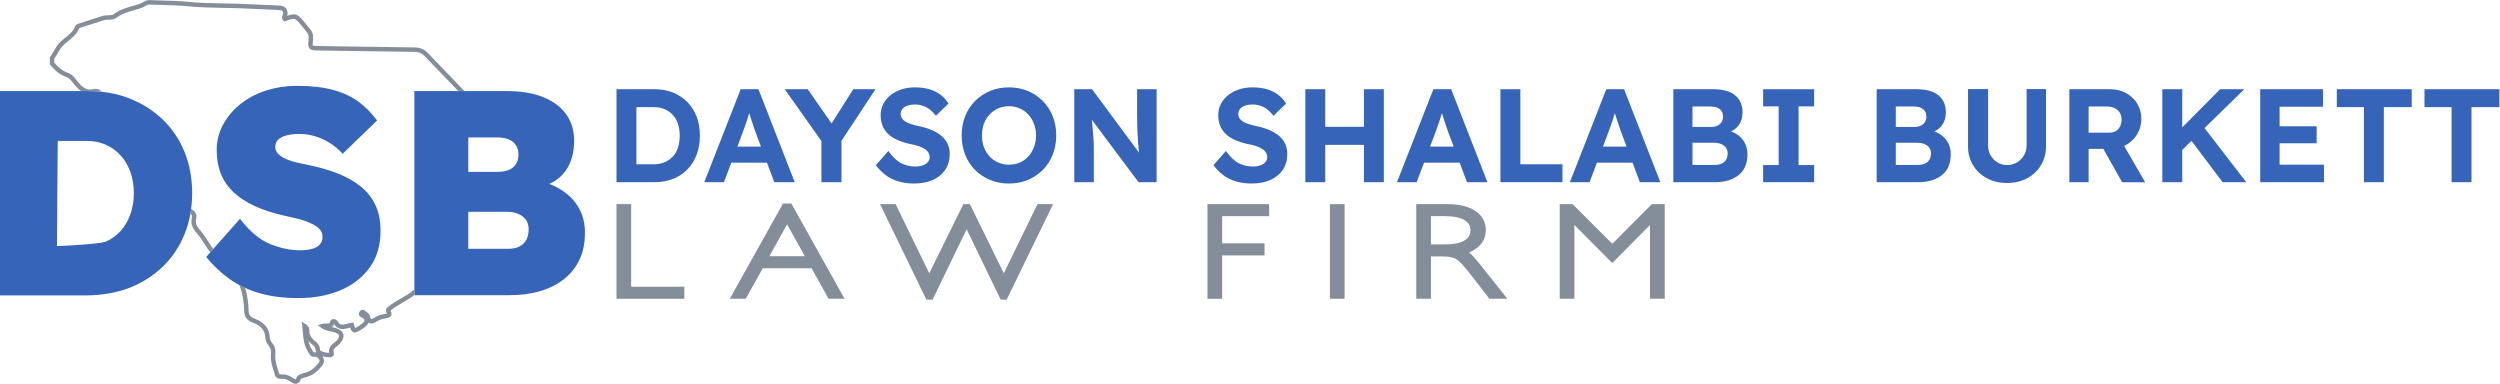 <?xml version="1.0" encoding="UTF-8" standalone="no"?>
<!-- Created with Inkscape (http://www.inkscape.org/) -->
<svg xmlns:inkscape="http://www.inkscape.org/namespaces/inkscape" xmlns:sodipodi="http://sodipodi.sourceforge.net/DTD/sodipodi-0.dtd" xmlns="http://www.w3.org/2000/svg" xmlns:svg="http://www.w3.org/2000/svg" version="1.1" id="svg2" width="669.267" height="102.747" viewBox="0 0 669.267 102.747" sodipodi:docname="DSB Logo Secondary (1).eps">
  <defs id="defs6"></defs>
  <g id="g8" inkscape:groupmode="layer" inkscape:label="ink_ext_XXXXXX" transform="matrix(1.333,0,0,-1.333,0,102.747)">
    <g id="g10" transform="scale(0.1)">
      <path d="m 1278.12,433.969 -4.26,6.929 h 39.47 c 8,0 15.2,1.379 21.6,4.137 6.4,2.758 11.87,6.578 16.41,11.469 4.53,4.887 7.95,10.894 10.26,18.004 2.31,7.109 3.47,15.023 3.47,23.738 0,8.711 -1.16,16.574 -3.47,23.602 -2.31,7.023 -5.73,13.023 -10.26,18.004 -4.54,4.976 -10.01,8.843 -16.41,11.601 -6.4,2.758 -13.6,4.137 -21.6,4.137 h -40.28 l 5.07,6.398 z m -40,-29.074 v 186.703 h 76.54 c 13.69,0 26.09,-2.27 37.21,-6.805 11.11,-4.531 20.71,-10.934 28.8,-19.203 8.09,-8.27 14.27,-18.098 18.54,-29.473 4.27,-11.379 6.4,-24 6.4,-37.871 0,-13.695 -2.13,-26.269 -6.4,-37.742 -4.27,-11.465 -10.4,-21.336 -18.4,-29.602 -8,-8.269 -17.61,-14.672 -28.81,-19.203 -11.2,-4.535 -23.65,-6.804 -37.34,-6.804 h -76.54" style="fill:#3664b8;fill-opacity:1;fill-rule:nonzero;stroke:none" id="path12"></path>
      <path d="m 1448.28,444.102 13.07,32.269 h 85.62 l 13.33,-32.269 z m -33.87,-39.207 73.08,186.703 h 35.74 l 72.81,-186.703 h -41.07 l -37.61,100.55 c -1.07,2.844 -2.35,6.489 -3.86,10.938 -1.52,4.441 -3.07,9.156 -4.67,14.137 -1.6,4.972 -3.11,9.73 -4.54,14.269 -1.42,4.531 -2.49,8.309 -3.2,11.336 l 7.21,0.266 c -1.07,-4.094 -2.27,-8.317 -3.61,-12.668 -1.33,-4.364 -2.71,-8.805 -4.13,-13.34 -1.43,-4.531 -2.93,-8.938 -4.53,-13.203 -1.6,-4.27 -3.12,-8.446 -4.54,-12.532 l -37.61,-99.753 h -39.47" style="fill:#3664b8;fill-opacity:1;fill-rule:nonzero;stroke:none" id="path14"></path>
      <path d="m 1649.66,404.895 v 93.085 l 1.86,-13.074 -75.48,106.692 h 46.14 l 57.61,-82.684 -18.13,0.797 52.01,81.887 h 44.54 l -72.28,-109.621 4,18.136 v -95.218 h -40.27" style="fill:#3664b8;fill-opacity:1;fill-rule:nonzero;stroke:none" id="path16"></path>
      <path d="m 1835.82,402.23 c -11.56,0 -22.1,1.422 -31.61,4.262 -9.51,2.848 -17.96,7.024 -25.34,12.539 -7.38,5.512 -14,12.176 -19.87,20.004 l 25.08,28.535 c 8.7,-12.09 17.37,-20.312 26,-24.668 8.62,-4.355 18,-6.535 28.14,-6.535 5.51,0 10.44,0.754 14.8,2.27 4.36,1.508 7.78,3.683 10.27,6.531 2.49,2.844 3.73,6.227 3.73,10.137 0,2.84 -0.62,5.465 -1.87,7.871 -1.24,2.398 -3.02,4.531 -5.33,6.398 -2.31,1.864 -5.07,3.555 -8.27,5.067 -3.2,1.511 -6.76,2.843 -10.67,4 -3.91,1.16 -8.18,2.089 -12.8,2.8 -9.96,2.309 -18.67,5.11 -26.13,8.399 -7.47,3.293 -13.7,7.379 -18.68,12.273 -4.97,4.891 -8.66,10.446 -11.06,16.668 -2.4,6.223 -3.6,13.246 -3.6,21.071 0,8.003 1.77,15.425 5.33,22.273 3.55,6.84 8.49,12.754 14.8,17.734 6.31,4.977 13.6,8.801 21.87,11.465 8.27,2.672 17.03,4.004 26.27,4.004 11.38,0 21.34,-1.293 29.88,-3.867 8.53,-2.578 15.95,-6.266 22.27,-11.07 6.31,-4.797 11.6,-10.668 15.87,-17.602 l -25.34,-24.535 c -3.74,4.973 -7.78,9.152 -12.14,12.535 -4.36,3.375 -9.06,5.906 -14.13,7.598 -5.07,1.687 -10.27,2.535 -15.61,2.535 -5.86,0 -10.93,-0.754 -15.2,-2.27 -4.27,-1.511 -7.6,-3.691 -10,-6.531 -2.4,-2.844 -3.6,-6.316 -3.6,-10.402 0,-3.199 0.8,-6.047 2.4,-8.535 1.6,-2.489 3.91,-4.668 6.93,-6.532 3.02,-1.871 6.67,-3.515 10.94,-4.933 4.27,-1.43 8.98,-2.672 14.14,-3.739 9.77,-1.957 18.57,-4.531 26.4,-7.734 7.82,-3.199 14.54,-7.066 20.14,-11.598 5.6,-4.539 9.91,-9.875 12.93,-16.003 3.02,-6.137 4.54,-13.028 4.54,-20.672 0,-12.629 -3.03,-23.383 -9.07,-32.274 -6.05,-8.89 -14.4,-15.691 -25.07,-20.398 -10.67,-4.715 -23.12,-7.071 -37.34,-7.071" style="fill:#3664b8;fill-opacity:1;fill-rule:nonzero;stroke:none" id="path18"></path>
      <path d="m 2026.25,440.102 c 7.82,0 15.07,1.418 21.74,4.269 6.67,2.84 12.4,6.934 17.2,12.266 4.8,5.336 8.58,11.554 11.33,18.668 2.76,7.113 4.14,14.937 4.14,23.472 0,8.536 -1.38,16.36 -4.14,23.473 -2.75,7.109 -6.53,13.285 -11.33,18.535 -4.8,5.246 -10.53,9.336 -17.2,12.27 -6.67,2.933 -13.92,4.402 -21.74,4.402 -7.83,0 -15.03,-1.469 -21.6,-4.402 -6.59,-2.934 -12.37,-7.024 -17.34,-12.27 -4.98,-5.25 -8.76,-11.426 -11.34,-18.535 -2.58,-7.113 -3.86,-14.937 -3.86,-23.473 0,-8.535 1.28,-16.359 3.86,-23.472 2.58,-7.114 6.36,-13.332 11.34,-18.668 4.97,-5.332 10.75,-9.426 17.34,-12.266 6.57,-2.851 13.77,-4.269 21.6,-4.269 z m 0,-37.872 c -13.69,0 -26.32,2.403 -37.87,7.2 -11.56,4.804 -21.65,11.508 -30.28,20.136 -8.62,8.625 -15.24,18.848 -19.87,30.672 -4.62,11.821 -6.93,24.668 -6.93,38.539 0,14.043 2.31,26.895 6.93,38.543 4.63,11.641 11.25,21.825 19.87,30.539 8.63,8.707 18.72,15.469 30.28,20.266 11.55,4.805 24.18,7.203 37.87,7.203 13.87,0 26.54,-2.398 38.01,-7.203 11.46,-4.797 21.51,-11.559 30.14,-20.266 8.62,-8.714 15.24,-18.937 19.87,-30.675 4.62,-11.735 6.93,-24.536 6.93,-38.407 0,-13.871 -2.31,-26.672 -6.93,-38.402 -4.63,-11.738 -11.25,-21.965 -19.87,-30.676 -8.63,-8.715 -18.68,-15.465 -30.14,-20.269 -11.47,-4.797 -24.14,-7.2 -38.01,-7.2" style="fill:#3664b8;fill-opacity:1;fill-rule:nonzero;stroke:none" id="path20"></path>
      <path d="m 2157.47,404.895 v 186.703 h 35.74 l 103.22,-139.493 h -7.47 c -0.72,5.508 -1.34,10.887 -1.87,16.133 -0.53,5.242 -1.03,10.578 -1.47,16.004 -0.44,5.426 -0.8,11.024 -1.07,16.805 -0.26,5.773 -0.49,11.91 -0.66,18.402 -0.18,6.485 -0.27,13.559 -0.27,21.203 v 50.946 h 39.21 V 404.895 h -36.27 l -105.36,140.824 10.14,-0.266 c 0.89,-9.25 1.64,-17.113 2.27,-23.605 0.62,-6.493 1.11,-12.137 1.46,-16.934 0.36,-4.801 0.67,-8.98 0.94,-12.539 0.26,-3.555 0.44,-6.93 0.53,-10.133 0.09,-3.199 0.13,-6.582 0.13,-10.137 v -67.21 h -39.2" style="fill:#3664b8;fill-opacity:1;fill-rule:nonzero;stroke:none" id="path22"></path>
      <path d="m 2513.79,402.23 c -11.56,0 -22.1,1.422 -31.61,4.262 -9.51,2.848 -17.96,7.024 -25.34,12.539 -7.38,5.512 -14,12.176 -19.87,20.004 l 25.08,28.535 c 8.7,-12.09 17.37,-20.312 26,-24.668 8.62,-4.355 18,-6.535 28.14,-6.535 5.51,0 10.44,0.754 14.8,2.27 4.36,1.508 7.78,3.683 10.27,6.531 2.49,2.844 3.73,6.227 3.73,10.137 0,2.84 -0.62,5.465 -1.87,7.871 -1.24,2.398 -3.02,4.531 -5.33,6.398 -2.31,1.864 -5.07,3.555 -8.27,5.067 -3.2,1.511 -6.76,2.843 -10.67,4 -3.91,1.16 -8.18,2.089 -12.8,2.8 -9.96,2.309 -18.67,5.11 -26.13,8.399 -7.47,3.293 -13.7,7.379 -18.68,12.273 -4.97,4.891 -8.66,10.446 -11.06,16.668 -2.4,6.223 -3.6,13.246 -3.6,21.071 0,8.003 1.77,15.425 5.33,22.273 3.55,6.84 8.49,12.754 14.8,17.734 6.31,4.977 13.6,8.801 21.87,11.465 8.27,2.672 17.03,4.004 26.27,4.004 11.38,0 21.34,-1.293 29.87,-3.867 8.54,-2.578 15.96,-6.266 22.28,-11.07 6.31,-4.797 11.6,-10.668 15.86,-17.602 l -25.33,-24.535 c -3.74,4.973 -7.78,9.152 -12.14,12.535 -4.36,3.375 -9.07,5.906 -14.13,7.598 -5.07,1.687 -10.27,2.535 -15.61,2.535 -5.86,0 -10.93,-0.754 -15.2,-2.27 -4.27,-1.511 -7.6,-3.691 -10,-6.531 -2.4,-2.844 -3.6,-6.316 -3.6,-10.402 0,-3.199 0.8,-6.047 2.4,-8.535 1.6,-2.489 3.91,-4.668 6.93,-6.532 3.02,-1.871 6.67,-3.515 10.94,-4.933 4.27,-1.43 8.98,-2.672 14.14,-3.739 9.77,-1.957 18.57,-4.531 26.4,-7.734 7.82,-3.199 14.54,-7.066 20.14,-11.598 5.6,-4.539 9.91,-9.875 12.93,-16.003 3.02,-6.137 4.54,-13.028 4.54,-20.672 0,-12.629 -3.03,-23.383 -9.07,-32.274 -6.05,-8.89 -14.4,-15.691 -25.07,-20.398 -10.67,-4.715 -23.12,-7.071 -37.34,-7.071" style="fill:#3664b8;fill-opacity:1;fill-rule:nonzero;stroke:none" id="path24"></path>
      <path d="m 2739.16,404.895 v 186.703 h 40 V 404.895 Z m -101.62,74.949 0.27,36.269 h 121.89 v -36.269 z m -16,-74.949 v 186.703 h 40.01 V 404.895 h -40.01" style="fill:#3664b8;fill-opacity:1;fill-rule:nonzero;stroke:none" id="path26"></path>
      <path d="m 2839.44,444.102 13.07,32.269 h 85.61 l 13.34,-32.269 z m -33.87,-39.207 73.08,186.703 h 35.74 l 72.81,-186.703 h -41.07 l -37.61,100.55 c -1.07,2.844 -2.36,6.489 -3.87,10.938 -1.51,4.441 -3.06,9.156 -4.66,14.137 -1.6,4.972 -3.12,9.73 -4.54,14.269 -1.42,4.531 -2.49,8.309 -3.2,11.336 l 7.2,0.266 c -1.06,-4.094 -2.27,-8.317 -3.6,-12.668 -1.33,-4.364 -2.71,-8.805 -4.13,-13.34 -1.43,-4.531 -2.94,-8.938 -4.54,-13.203 -1.6,-4.27 -3.11,-8.446 -4.53,-12.532 l -37.61,-99.753 h -39.47" style="fill:#3664b8;fill-opacity:1;fill-rule:nonzero;stroke:none" id="path28"></path>
      <path d="m 3013.34,404.895 v 186.703 h 40 v -150.7 h 84.55 v -36.003 h -124.55" style="fill:#3664b8;fill-opacity:1;fill-rule:nonzero;stroke:none" id="path30"></path>
      <path d="m 3186.7,444.102 13.06,32.269 h 85.62 l 13.33,-32.269 z m -33.88,-39.207 73.08,186.703 h 35.74 l 72.81,-186.703 h -41.07 l -37.61,100.55 c -1.06,2.844 -2.35,6.489 -3.86,10.938 -1.52,4.441 -3.07,9.156 -4.67,14.137 -1.6,4.972 -3.11,9.73 -4.54,14.269 -1.42,4.531 -2.49,8.309 -3.2,11.336 l 7.21,0.266 c -1.07,-4.094 -2.27,-8.317 -3.6,-12.668 -1.34,-4.364 -2.72,-8.805 -4.14,-13.34 -1.42,-4.531 -2.93,-8.938 -4.53,-13.203 -1.6,-4.27 -3.12,-8.446 -4.54,-12.532 l -37.6,-99.753 h -39.48" style="fill:#3664b8;fill-opacity:1;fill-rule:nonzero;stroke:none" id="path32"></path>
      <path d="m 3399,439.566 h 43.74 c 5.69,0 10.53,0.844 14.53,2.536 4,1.687 7.07,4.308 9.21,7.871 2.13,3.554 3.2,7.73 3.2,12.535 0,4.617 -1.16,8.535 -3.47,11.73 -2.31,3.2 -5.56,5.645 -9.74,7.34 -4.18,1.688 -9.2,2.531 -15.07,2.531 H 3399 Z m 0,76.282 h 37.87 c 4.8,0 8.98,0.886 12.54,2.668 3.55,1.773 6.26,4.175 8.13,7.199 1.87,3.023 2.8,6.578 2.8,10.668 0,6.578 -2.13,11.644 -6.4,15.203 -4.27,3.555 -10.67,5.336 -19.2,5.336 H 3399 Z m -38.41,-110.953 v 186.703 h 81.08 c 12.45,0 22.98,-1.828 31.61,-5.469 8.62,-3.649 15.15,-8.938 19.6,-15.871 4.44,-6.938 6.67,-15.199 6.67,-24.805 0,-10.668 -2.67,-19.562 -8,-26.672 -5.34,-7.109 -12.99,-12 -22.94,-14.668 l -0.27,5.332 c 8.18,-1.957 15.38,-5.16 21.61,-9.601 6.22,-4.442 11.02,-9.957 14.4,-16.535 3.37,-6.582 5.07,-14.047 5.07,-22.403 0,-9.246 -1.52,-17.383 -4.54,-24.402 -3.02,-7.027 -7.46,-12.852 -13.33,-17.473 -5.87,-4.625 -12.76,-8.133 -20.67,-10.535 -7.92,-2.398 -16.76,-3.601 -26.54,-3.601 h -83.75" style="fill:#3664b8;fill-opacity:1;fill-rule:nonzero;stroke:none" id="path34"></path>
      <path d="m 3540.89,404.895 v 34.406 h 31.2 v 117.89 h -31.2 v 34.407 h 102.41 v -34.407 h -31.2 v -117.89 h 31.2 v -34.406 h -102.41" style="fill:#3664b8;fill-opacity:1;fill-rule:nonzero;stroke:none" id="path36"></path>
      <path d="m 3807.33,439.566 h 43.74 c 5.69,0 10.53,0.844 14.53,2.536 4,1.687 7.07,4.308 9.21,7.871 2.13,3.554 3.2,7.73 3.2,12.535 0,4.617 -1.16,8.535 -3.47,11.73 -2.31,3.2 -5.56,5.645 -9.74,7.34 -4.18,1.688 -9.2,2.531 -15.07,2.531 h -42.4 z m 0,76.282 h 37.87 c 4.8,0 8.98,0.886 12.54,2.668 3.55,1.773 6.26,4.175 8.13,7.199 1.87,3.023 2.8,6.578 2.8,10.668 0,6.578 -2.13,11.644 -6.4,15.203 -4.27,3.555 -10.67,5.336 -19.2,5.336 h -35.74 z M 3768.92,404.895 V 591.598 H 3850 c 12.45,0 22.98,-1.828 31.61,-5.469 8.62,-3.649 15.15,-8.938 19.6,-15.871 4.44,-6.938 6.67,-15.199 6.67,-24.805 0,-10.668 -2.67,-19.562 -8,-26.672 -5.34,-7.109 -12.99,-12 -22.94,-14.668 l -0.27,5.332 c 8.18,-1.957 15.38,-5.16 21.61,-9.601 6.22,-4.442 11.02,-9.957 14.4,-16.535 3.37,-6.582 5.07,-14.047 5.07,-22.403 0,-9.246 -1.52,-17.383 -4.54,-24.402 -3.02,-7.027 -7.46,-12.852 -13.33,-17.473 -5.87,-4.625 -12.76,-8.133 -20.67,-10.535 -7.92,-2.398 -16.76,-3.601 -26.54,-3.601 h -83.75" style="fill:#3664b8;fill-opacity:1;fill-rule:nonzero;stroke:none" id="path38"></path>
      <path d="m 4030.83,403.297 c -15.11,0 -28.58,3.152 -40.41,9.469 -11.83,6.304 -21.11,15.019 -27.87,26.136 -6.76,11.11 -10.13,23.692 -10.13,37.743 v 115.218 h 40.27 v -112.82 c 0,-7.469 1.69,-14.18 5.07,-20.137 3.37,-5.961 7.95,-10.715 13.73,-14.269 5.78,-3.563 12.23,-5.336 19.34,-5.336 7.29,0 13.91,1.773 19.87,5.336 5.96,3.554 10.67,8.308 14.13,14.269 3.47,5.957 5.21,12.668 5.21,20.137 v 112.82 h 38.94 V 476.645 c 0,-14.051 -3.38,-26.633 -10.14,-37.743 -6.76,-11.117 -16.05,-19.832 -27.87,-26.136 -11.83,-6.317 -25.2,-9.469 -40.14,-9.469" style="fill:#3664b8;fill-opacity:1;fill-rule:nonzero;stroke:none" id="path40"></path>
      <path d="m 4261.8,404.895 -47.48,84.281 41.08,6.672 52.81,-91.215 z m -67.21,99.488 h 42.14 c 4.8,0 9.02,1.105 12.67,3.332 3.64,2.223 6.44,5.332 8.4,9.336 1.95,4 2.93,8.488 2.93,13.469 0,5.332 -1.16,9.953 -3.46,13.867 -2.32,3.91 -5.7,6.972 -10.14,9.203 -4.45,2.219 -9.6,3.332 -15.47,3.332 h -37.07 z m -38.68,-99.488 v 186.703 h 82.68 c 11.56,0 22.05,-2.629 31.48,-7.871 9.42,-5.25 16.84,-12.317 22.27,-21.204 5.42,-8.894 8.13,-19.027 8.13,-30.406 0,-11.199 -2.71,-21.383 -8.13,-30.539 -5.43,-9.156 -12.85,-16.398 -22.27,-21.734 -9.43,-5.336 -19.92,-8.004 -31.48,-8.004 h -44 v -66.945 h -38.68" style="fill:#3664b8;fill-opacity:1;fill-rule:nonzero;stroke:none" id="path42"></path>
      <path d="m 4463.7,404.895 -69.88,92.816 27.47,23.734 89.88,-116.55 z m -90.95,55.21 -8.54,36.274 94.42,95.219 h 48.54 z m -30.14,-55.21 v 186.703 h 40.01 V 404.895 h -40.01" style="fill:#3664b8;fill-opacity:1;fill-rule:nonzero;stroke:none" id="path44"></path>
      <path d="m 4557.85,483.043 v 34.137 h 94.68 v -34.137 z m -18.67,-78.148 v 186.703 h 126.15 v -35.207 h -87.21 V 440.102 h 89.08 v -35.207 h -128.02" style="fill:#3664b8;fill-opacity:1;fill-rule:nonzero;stroke:none" id="path46"></path>
      <path d="M 4747.48,404.895 V 555.59 h -54.42 v 36.008 h 150.43 V 555.59 h -56.01 V 404.895 h -40" style="fill:#3664b8;fill-opacity:1;fill-rule:nonzero;stroke:none" id="path48"></path>
      <path d="M 4923.51,404.895 V 555.59 h -54.41 v 36.008 h 150.42 V 555.59 h -56.01 V 404.895 h -40" style="fill:#3664b8;fill-opacity:1;fill-rule:nonzero;stroke:none" id="path50"></path>
      <path d="m 1267.57,360.859 h -29.45 V 170.793 h 136.23 v 24.184 h -106.78 v 165.882" style="fill:#838e9a;fill-opacity:1;fill-rule:nonzero;stroke:none" id="path52"></path>
      <path d="m 1545.21,256.281 35.53,63.996 35.65,-63.996 z m 27.34,105.852 -106.93,-191.34 h 32.14 l 34.03,61.301 h 98.08 l 34.15,-61.301 h 32.13 l -106.94,191.34 h -16.66" style="fill:#838e9a;fill-opacity:1;fill-rule:nonzero;stroke:none" id="path54"></path>
      <path d="m 2015.93,221.914 -68.1,138.945 h -13.14 l -68.45,-138.961 -67.54,138.961 h -31.31 l 93.06,-191.843 h 12.5 l 68.36,141.359 68.35,-141.359 h 12.02 l 93.25,191.843 h -31.31 l -67.69,-138.945" style="fill:#838e9a;fill-opacity:1;fill-rule:nonzero;stroke:none" id="path56"></path>
      <path d="m 2424.97,170.793 h 29.46 v 87.066 h 85.15 v 24.184 h -85.15 v 54.629 h 94.42 v 24.187 H 2424.97 V 170.793" style="fill:#838e9a;fill-opacity:1;fill-rule:nonzero;stroke:none" id="path58"></path>
      <path d="m 2670.89,170.793 h 29.45 v 190.066 h -29.45 V 170.793" style="fill:#838e9a;fill-opacity:1;fill-rule:nonzero;stroke:none" id="path60"></path>
      <path d="m 2873.77,336.672 h 28.85 c 17.04,0 30.1,-2.746 38.82,-8.168 7.96,-4.961 11.67,-11.348 11.67,-20.098 0,-8.937 -3.64,-15.386 -11.46,-20.297 -8.56,-5.375 -21.48,-8.097 -38.41,-8.097 h -29.47 z m 76.75,-72.824 c 22.2,9.66 33.44,24.695 33.44,44.812 0,16.235 -7.14,29.274 -21.21,38.738 -13.28,8.93 -32.36,13.461 -56.73,13.461 h -61.7 V 170.793 h 29.45 v 85.035 h 22.82 c 12.29,0 21.57,-1.746 27.56,-5.187 4.29,-2.461 12.53,-9.446 27.48,-28.778 l 39.53,-51.07 h 36.13 l -57.08,71.641 c -7.38,9.336 -13.91,16.441 -19.69,21.414" style="fill:#838e9a;fill-opacity:1;fill-rule:nonzero;stroke:none" id="path62"></path>
      <path d="m 3317.37,360.859 -79.37,-79.691 -79.87,79.691 h -25.71 V 170.793 h 29.45 v 148.168 l 76.07,-76.473 75.75,76.43 V 170.793 h 29.6 v 190.066 h -25.92" style="fill:#838e9a;fill-opacity:1;fill-rule:nonzero;stroke:none" id="path64"></path>
      <path d="m 261.746,340.199 c -4.683,-12.883 -11.125,-23.914 -19.324,-33.082 -8.195,-9.179 -18.059,-16.308 -29.57,-21.375 -10.594,-4.672 -76.711,-8.562 -98.493,-9.16 l 1.582,211.18 h 57.969 c 14.442,0 27.324,-2.547 38.649,-7.614 11.32,-5.082 21.175,-12.203 29.574,-21.375 8.387,-9.175 14.93,-20.199 19.613,-33.082 4.688,-12.882 7.027,-27.136 7.027,-42.746 0,-15.617 -2.339,-29.867 -7.027,-42.746 z M 370.66,465.512 c -10.156,24.976 -24.59,46.547 -43.328,64.703 -18.738,18.152 -40.797,32.297 -66.172,42.449 -25.379,10.149 -53.484,15.231 -84.316,15.231 H 0 V 177.516 h 172.41 c 30.832,0 63.371,5.547 88.75,15.707 25.375,10.144 47.434,24.3 66.172,42.453 18.738,18.152 33.172,39.82 43.328,64.996 10.149,25.18 15.227,52.598 15.227,82.273 0,30.055 -5.078,57.578 -15.227,82.567 z M 940.492,271.105 h 79.638 c 8.98,0 16.49,1.461 22.54,4.391 6.05,2.926 10.74,7.317 14.06,13.172 3.31,5.859 4.98,12.883 4.98,21.082 0,7.805 -1.76,14.246 -5.28,19.32 -3.51,5.071 -8.59,9.078 -15.22,12.004 -6.64,2.93 -14.64,4.395 -24.01,4.395 h -76.708 z m 0,154.586 h 58.559 c 9.369,0 17.169,1.36 23.419,4.098 6.24,2.731 10.93,6.734 14.06,12.004 3.12,5.27 4.68,11.418 4.68,18.445 0,10.539 -3.51,18.93 -10.54,25.18 -7.03,6.238 -18.15,9.367 -33.377,9.367 H 940.492 Z M 832.164,177.996 v 409.899 h 185.626 c 28.88,0 53.37,-4.102 73.48,-12.301 20.11,-8.196 35.43,-19.715 45.97,-34.547 10.54,-14.84 15.81,-32.41 15.81,-52.699 0,-24.211 -5.66,-44.313 -16.98,-60.317 -11.33,-16.011 -27.72,-26.738 -49.19,-32.207 l -1.75,11.129 c 17.95,-4.301 33.67,-11.226 47.13,-20.785 13.47,-9.574 23.91,-21.281 31.33,-35.137 7.41,-13.859 11.13,-29.773 11.13,-47.722 0,-21.082 -3.81,-39.438 -11.42,-55.047 -7.61,-15.617 -18.35,-28.688 -32.2,-39.231 -13.87,-10.543 -29.87,-18.355 -48.02,-23.422 -18.15,-5.078 -37.97,-7.613 -59.44,-7.613 z m -233.047,-5.851 c -29.277,0 -55.336,3.316 -78.172,9.949 -22.836,6.636 -42.949,16.199 -60.312,28.695 -17.375,12.488 -32.891,27.129 -46.551,43.918 l 67.922,76.707 c 19.519,-25.383 39.621,-42.258 60.312,-50.648 20.688,-8.403 40.789,-12.59 60.317,-12.59 8.582,0 16.394,0.875 23.422,2.633 7.027,1.757 12.386,4.687 16.101,8.785 3.707,4.101 5.567,9.265 5.567,15.519 0,5.461 -1.567,10.141 -4.688,14.051 -3.129,3.895 -7.418,7.316 -12.883,10.246 -5.468,2.93 -11.515,5.563 -18.152,7.906 -6.641,2.34 -13.273,4.192 -19.906,5.563 -6.645,1.363 -13.086,2.828 -19.324,4.391 -23.04,5.07 -43.141,11.511 -60.313,19.324 -17.184,7.804 -31.531,17.07 -43.039,27.812 -11.52,10.735 -20.113,23.133 -25.766,37.188 -5.664,14.051 -8.492,29.859 -8.492,47.429 0,19.122 4.485,36.692 13.469,52.704 8.976,16 20.879,29.761 35.719,41.277 14.832,11.512 31.914,20.297 51.238,26.351 19.32,6.047 39.523,9.075 60.605,9.075 28.883,0 53.477,-2.836 73.782,-8.489 20.293,-5.66 37.375,-13.761 51.234,-24.3 13.856,-10.539 25.859,-22.836 36.016,-36.891 l -69.098,-66.754 c -8.195,8.977 -17.082,16.395 -26.645,22.25 -9.57,5.859 -19.421,10.25 -29.57,13.176 -10.156,2.93 -20.496,4.391 -31.035,4.391 -9.762,0 -18.254,-0.977 -25.473,-2.922 -7.226,-1.961 -12.789,-4.789 -16.687,-8.496 -3.906,-3.711 -5.856,-8.692 -5.856,-14.934 0,-5.469 2.141,-10.246 6.442,-14.344 4.289,-4.097 9.754,-7.519 16.394,-10.25 6.633,-2.73 13.762,-4.972 21.375,-6.73 7.61,-1.758 14.535,-3.219 20.785,-4.391 21.465,-4.305 41.083,-9.863 58.848,-16.691 17.762,-6.836 33.277,-15.426 46.555,-25.762 13.269,-10.348 23.422,-22.938 30.449,-37.77 7.027,-14.839 10.539,-32.207 10.539,-52.117 0,-29.277 -7.316,-53.972 -21.957,-74.07 -14.641,-20.113 -34.355,-35.34 -59.141,-45.68 -24.796,-10.336 -52.8,-15.511 -84.031,-15.511" style="fill:#3664b8;fill-opacity:1;fill-rule:nonzero;stroke:none" id="path66"></path>
      <path d="m 133.684,615.93 c 5.675,-1.985 9.214,-6.68 12.957,-11.657 1.664,-2.21 3.332,-4.414 5.172,-6.429 3.285,-3.594 6.929,-7.125 11.093,-9.949 h 13.934 c 9.379,0 18.476,-0.528 27.348,-1.465 -3.157,3.976 -8.204,7.461 -16.227,5.418 -12.523,-3.203 -20.84,2.5 -29.551,12.027 -1.644,1.805 -3.129,3.793 -4.625,5.777 -4.18,5.551 -8.914,11.844 -17.156,14.719 -9.867,3.442 -18.68,9.977 -27.641,20.52 v 7.828 c 0.946,1.511 1.91,3.015 2.871,4.519 2.661,4.145 5.407,8.43 7.758,12.934 3.906,7.488 10.555,12.793 17.586,18.41 8.637,6.895 17.559,14.016 21.949,25.711 0.786,0.406 2.391,0.91 3.317,1.199 l 1.023,0.324 c 6.668,2.164 13.352,4.278 20.039,6.387 8.231,2.602 16.469,5.199 24.664,7.902 2.711,0.895 5.879,0.973 9.235,1.063 5.433,0.141 11.605,0.301 16.808,4.273 10.364,7.899 22.383,11.289 35.117,14.875 4.786,1.352 9.563,2.7 14.25,4.289 2.723,0.926 5.012,2.293 7.223,3.618 3.203,1.906 6.067,3.5 9.356,3.398 8.855,-0.414 17.703,-0.641 26.554,-0.863 16.09,-0.406 32.731,-0.828 49.071,-2.453 23.937,-2.387 48.386,-2.844 72.027,-3.285 11.352,-0.211 22.695,-0.426 34.031,-0.84 26.403,-0.969 52.821,-2.203 77.61,-3.379 4.171,-0.196 6.988,-1.082 8.16,-2.555 0.965,-1.211 1.187,-3.281 0.664,-6.164 -0.047,-0.269 -0.352,-0.918 -0.571,-1.391 -0.957,-2.039 -3.183,-6.816 1.305,-11.191 l 2.024,-1.973 2.648,0.985 c 18.648,6.894 18.652,6.894 32.531,-10.028 l 3.219,-3.968 c 2.035,-2.52 4.074,-5.039 6.172,-7.504 3.633,-4.27 4.922,-8.965 4.187,-15.219 -0.968,-8.297 -1.675,-14.289 1.758,-18.211 3.449,-3.937 9.457,-4.031 18.547,-4.172 l 41.317,-0.64 c 50.136,-0.786 100.269,-1.575 150.41,-2.106 9.132,-0.094 15.093,-2.473 20.578,-8.195 24.594,-25.664 46.984,-48.93 67.929,-70.574 h 12.45 c -22.664,23.398 -46.946,48.613 -73.918,76.761 -7.145,7.449 -15.449,10.828 -26.946,10.949 -50.121,0.536 -100.242,1.321 -150.359,2.106 l -41.32,0.644 c -4.371,0.067 -10.985,0.168 -11.957,1.114 -0.801,1.082 -0.024,7.715 0.398,11.285 1.012,8.687 -1.031,15.898 -6.265,22.051 -2.047,2.41 -4.036,4.867 -6.024,7.332 l -3.262,4.015 c -15.464,18.852 -18.57,21.125 -36.406,14.957 0.141,0.434 0.27,0.895 0.356,1.379 1,5.528 0.175,10.008 -2.461,13.325 -2.907,3.648 -7.727,5.589 -14.743,5.917 -24.812,1.18 -51.253,2.411 -77.707,3.383 -11.386,0.422 -22.789,0.633 -34.187,0.844 -23.465,0.438 -47.731,0.891 -71.313,3.242 -16.664,1.66 -33.472,2.086 -49.722,2.496 -8.793,0.223 -17.574,0.446 -26.367,0.856 -6.188,0.324 -10.485,-2.332 -14.356,-4.653 -1.894,-1.132 -3.687,-2.207 -5.516,-2.828 -4.535,-1.539 -9.164,-2.84 -13.796,-4.148 -12.985,-3.656 -26.403,-7.438 -38.118,-16.375 -2.906,-2.215 -6.945,-2.32 -11.621,-2.442 -3.851,-0.097 -7.836,-0.203 -11.793,-1.507 -8.168,-2.688 -16.363,-5.282 -24.566,-7.868 -6.707,-2.117 -13.414,-4.238 -20.106,-6.41 l -0.925,-0.293 c -3.348,-1.047 -7.516,-2.347 -8.821,-6.031 -3.433,-9.711 -11.171,-15.887 -19.363,-22.426 -7.445,-5.949 -15.144,-12.101 -19.93,-21.257 -2.168,-4.157 -4.687,-8.086 -7.359,-12.25 -1.215,-1.903 -2.437,-3.805 -3.621,-5.727 l -0.664,-1.078 v -13.606 l 1.023,-1.238 c 10.399,-12.57 20.762,-20.351 32.614,-24.484" style="fill:#838e9a;fill-opacity:1;fill-rule:nonzero;stroke:none" id="path68"></path>
      <path d="m 422.289,263.98 6.027,6.805 c -0.875,1.098 -1.75,2.235 -2.707,3.582 -2.73,3.848 -5.339,7.992 -7.859,12.004 -4.41,7.012 -8.965,14.262 -14.496,20.449 -7.832,8.778 -11.426,14.934 -9.336,24.223 1.957,8.668 -0.941,14.93 -8.859,19.152 -0.442,0.231 -0.848,0.508 -1.262,0.774 -0.434,-3.235 -0.949,-6.43 -1.52,-9.606 3.063,-2.039 3.856,-4.215 2.918,-8.355 -3.218,-14.281 3.864,-23.707 11.391,-32.141 5.027,-5.633 9.191,-12.25 13.59,-19.254 2.59,-4.117 5.269,-8.371 8.144,-12.422 1.278,-1.8 2.582,-3.554 3.969,-5.211" style="fill:#838e9a;fill-opacity:1;fill-rule:nonzero;stroke:none" id="path70"></path>
      <path d="m 632.828,63.219 c -0.527,0 -1.074,-0.024 -1.625,-0.067 -0.765,-0.066 -1.109,0.004 -1.152,0.004 h -0.004 c -0.234,0.195 -0.738,1.047 -1.113,1.668 -0.442,0.742 -0.93,1.547 -1.52,2.391 -4.191,6.004 -6.547,12.399 -8.004,19.082 1.996,-2.856 4.606,-4.938 6.93,-6.801 4.23,-3.391 7.293,-5.84 7.543,-11.895 0.07,-1.691 0.547,-3.199 1.344,-4.535 -0.782,0.102 -1.582,0.152 -2.399,0.152 z M 832.164,189.391 c -2.023,-1.61 -4.047,-3.258 -6.07,-4.774 -6.535,-4.898 -13.86,-9.125 -20.938,-13.215 -8.574,-4.949 -17.441,-10.066 -25.746,-16.863 -1.918,-1.555 -7,-5.687 -3.094,-11.941 0.391,-0.621 0.649,-1.11 0.817,-1.473 -0.953,-0.266 -2.387,-0.52 -3.606,-0.738 -5.504,-0.992 -11.328,-2.176 -16.543,-4.793 -1.359,-0.688 -2.73,-1.465 -4.078,-2.239 -2.363,-1.363 -6.328,-3.656 -7.515,-3.097 -0.067,0.027 -1.672,0.812 -2.946,6.965 -0.812,3.871 -5.043,6.312 -7.191,7.254 -0.266,0.207 -0.512,0.515 -0.781,0.808 -1.27,1.391 -3.426,3.719 -6.688,3.403 -2.258,-0.211 -4.195,-1.618 -5.781,-4.184 -1.531,-2.504 -1.414,-4.606 -1.035,-5.926 0.855,-3.039 3.527,-4.398 5.293,-5.293 0.355,-0.183 0.703,-0.355 1.023,-0.547 2.981,-1.785 4.68,-3.586 4.805,-5.066 0.125,-1.641 -1.574,-4.078 -4.684,-6.688 -1.722,-1.449 -3.695,-2.718 -5.793,-4.062 l -1.472,-0.949 c -4.196,-2.731 -6.157,-3.66 -7.067,-3.895 -0.445,0.758 -1.144,2.625 -2.156,7.031 l -0.887,3.852 -3.929,-0.406 c -3.145,-0.325 -6.207,-1.153 -9.164,-1.953 -9.387,-2.536 -14.11,-3.395 -18.868,4.921 -2.093,3.672 -6.355,4.813 -9.492,4.313 -2.918,-0.477 -5.043,-2.348 -5.547,-4.898 -0.769,-3.875 -1.644,-4.114 -7.547,-3.946 -2.648,0.074 -5.652,0.156 -8.632,-0.691 l -8.762,-2.492 7.332,-5.407 c 6.344,-4.675 12.894,-5.964 18.68,-7.093 2.687,-0.532 5.226,-1.032 7.554,-1.825 5.297,-1.804 8.563,-4.035 9.199,-6.285 0.641,-2.262 -0.921,-5.746 -4.507,-10.07 -1.274,-1.547 -3.118,-3.004 -5.075,-4.547 -5.269,-4.156 -12.339,-9.738 -10.234,-20.414 -10.41,0.27 -18.152,3.969 -18.226,5.805 -0.415,10.121 -6.223,14.77 -10.887,18.504 -2.176,1.742 -4.227,3.383 -5.473,5.375 l -0.613,0.984 c -2.738,4.352 -4.899,7.785 -4.527,12.238 0.683,8.035 -3.625,12.489 -7.364,14.809 l -7.73,4.805 0.926,-9.055 c 0.316,-3.098 0.558,-6.184 0.796,-9.25 1.172,-14.895 2.375,-30.297 12.145,-44.289 0.461,-0.66 0.832,-1.285 1.176,-1.859 1.652,-2.766 3.898,-6.586 10.683,-5.996 4.149,0.379 7.305,-1.734 9.375,-6.18 1.149,-2.465 -0.136,-4.613 -3.445,-8.484 -6.008,-7.012 -13.637,-14.547 -24.711,-17.254 -8.234,-2.019 -15.773,-4.289 -17.469,-9.734 -0.957,-3.09 -1.843,-3.641 -1.836,-3.641 -0.738,-0.16 -3.211,1.418 -4.371,2.16 l -1.437,0.902 c -6.129,3.699 -12.293,7 -19.996,7 -0.848,0 -1.711,-0.043 -2.594,-0.125 -2.523,-0.223 -4.363,0.395 -4.5,0.91 -0.82,2.871 -1.746,5.769 -2.676,8.672 -2.867,9.004 -5.832,18.312 -5.359,26.828 l 0.043,0.715 c 0.5,8.941 0.976,17.383 -6.043,25.59 -3.117,3.633 -4.938,7.875 -5.137,11.945 -0.855,17.527 -10.426,29.602 -29.258,36.922 -9.004,3.496 -12.769,7.523 -12.992,13.906 -0.539,15.047 -1.996,31.883 -7.312,48.395 -4.008,1.812 -7.875,3.781 -11.672,5.82 7.66,-18.109 9.437,-37.5 10.043,-54.531 0.476,-13.328 10.898,-18.895 18.699,-21.926 15.609,-6.066 22.883,-15.02 23.562,-29.023 0.293,-6.035 2.875,-12.188 7.274,-17.324 4.683,-5.477 4.371,-10.965 3.902,-19.27 l -0.039,-0.723 c -0.562,-10.16 2.66,-20.266 5.774,-30.039 0.898,-2.812 1.793,-5.621 2.589,-8.41 1.457,-5.121 6.856,-8.019 13.934,-7.359 6.27,0.594 11.262,-2.074 17.137,-5.625 l 1.238,-0.781 C 586.996,2.086 590.266,0 593.855,0 c 0.997,0 2.02,0.16 3.051,0.539 3.352,1.227 5.75,4.297 7.16,9.027 0.872,1.086 4.653,2.453 11.231,4.066 13.527,3.316 22.433,12.031 29.371,20.129 2.98,3.484 8.531,9.973 4.758,18.07 -0.578,1.242 -1.235,2.395 -1.957,3.449 4.734,-1.383 9.773,-1.969 13.465,-2.055 2.312,-0.055 6.3,0.301 8.457,3.184 1.211,1.617 1.531,3.703 0.879,5.723 -2.024,6.32 0.695,8.816 6.546,13.43 2.235,1.766 4.539,3.586 6.418,5.859 5.707,6.883 7.739,12.844 6.223,18.211 -1.519,5.383 -6.394,9.414 -14.914,12.316 -2.785,0.953 -5.633,1.524 -8.395,2.067 1.946,1.191 3.645,3.078 4.77,6.047 8.363,-13.508 19.879,-10.379 28.359,-8.09 1.36,0.367 2.672,0.722 3.953,1.019 1.282,-4.527 2.965,-7.949 6.426,-9.351 4.535,-1.848 9.434,0.976 15.364,4.836 l 1.425,0.918 c 2.243,1.441 4.559,2.925 6.719,4.746 3.477,2.922 5.809,5.886 6.984,8.855 0.485,-0.344 1.008,-0.641 1.575,-0.894 5.332,-2.407 10.808,0.73 15.629,3.496 1.211,0.691 2.425,1.394 3.644,2.004 4.152,2.082 9.25,3.109 14.406,4.035 4.012,0.718 8.559,1.531 10.364,5.593 1.527,3.43 0.011,6.95 -1.578,9.657 0.328,0.285 0.757,0.629 1.21,1.004 7.418,6.062 15.961,11 24.231,15.769 7.305,4.219 14.867,8.582 21.828,13.805 0.234,0.176 0.473,0.375 0.707,0.555 v 11.371" style="fill:#838e9a;fill-opacity:1;fill-rule:nonzero;stroke:none" id="path72"></path>
    </g>
  </g>
</svg>
